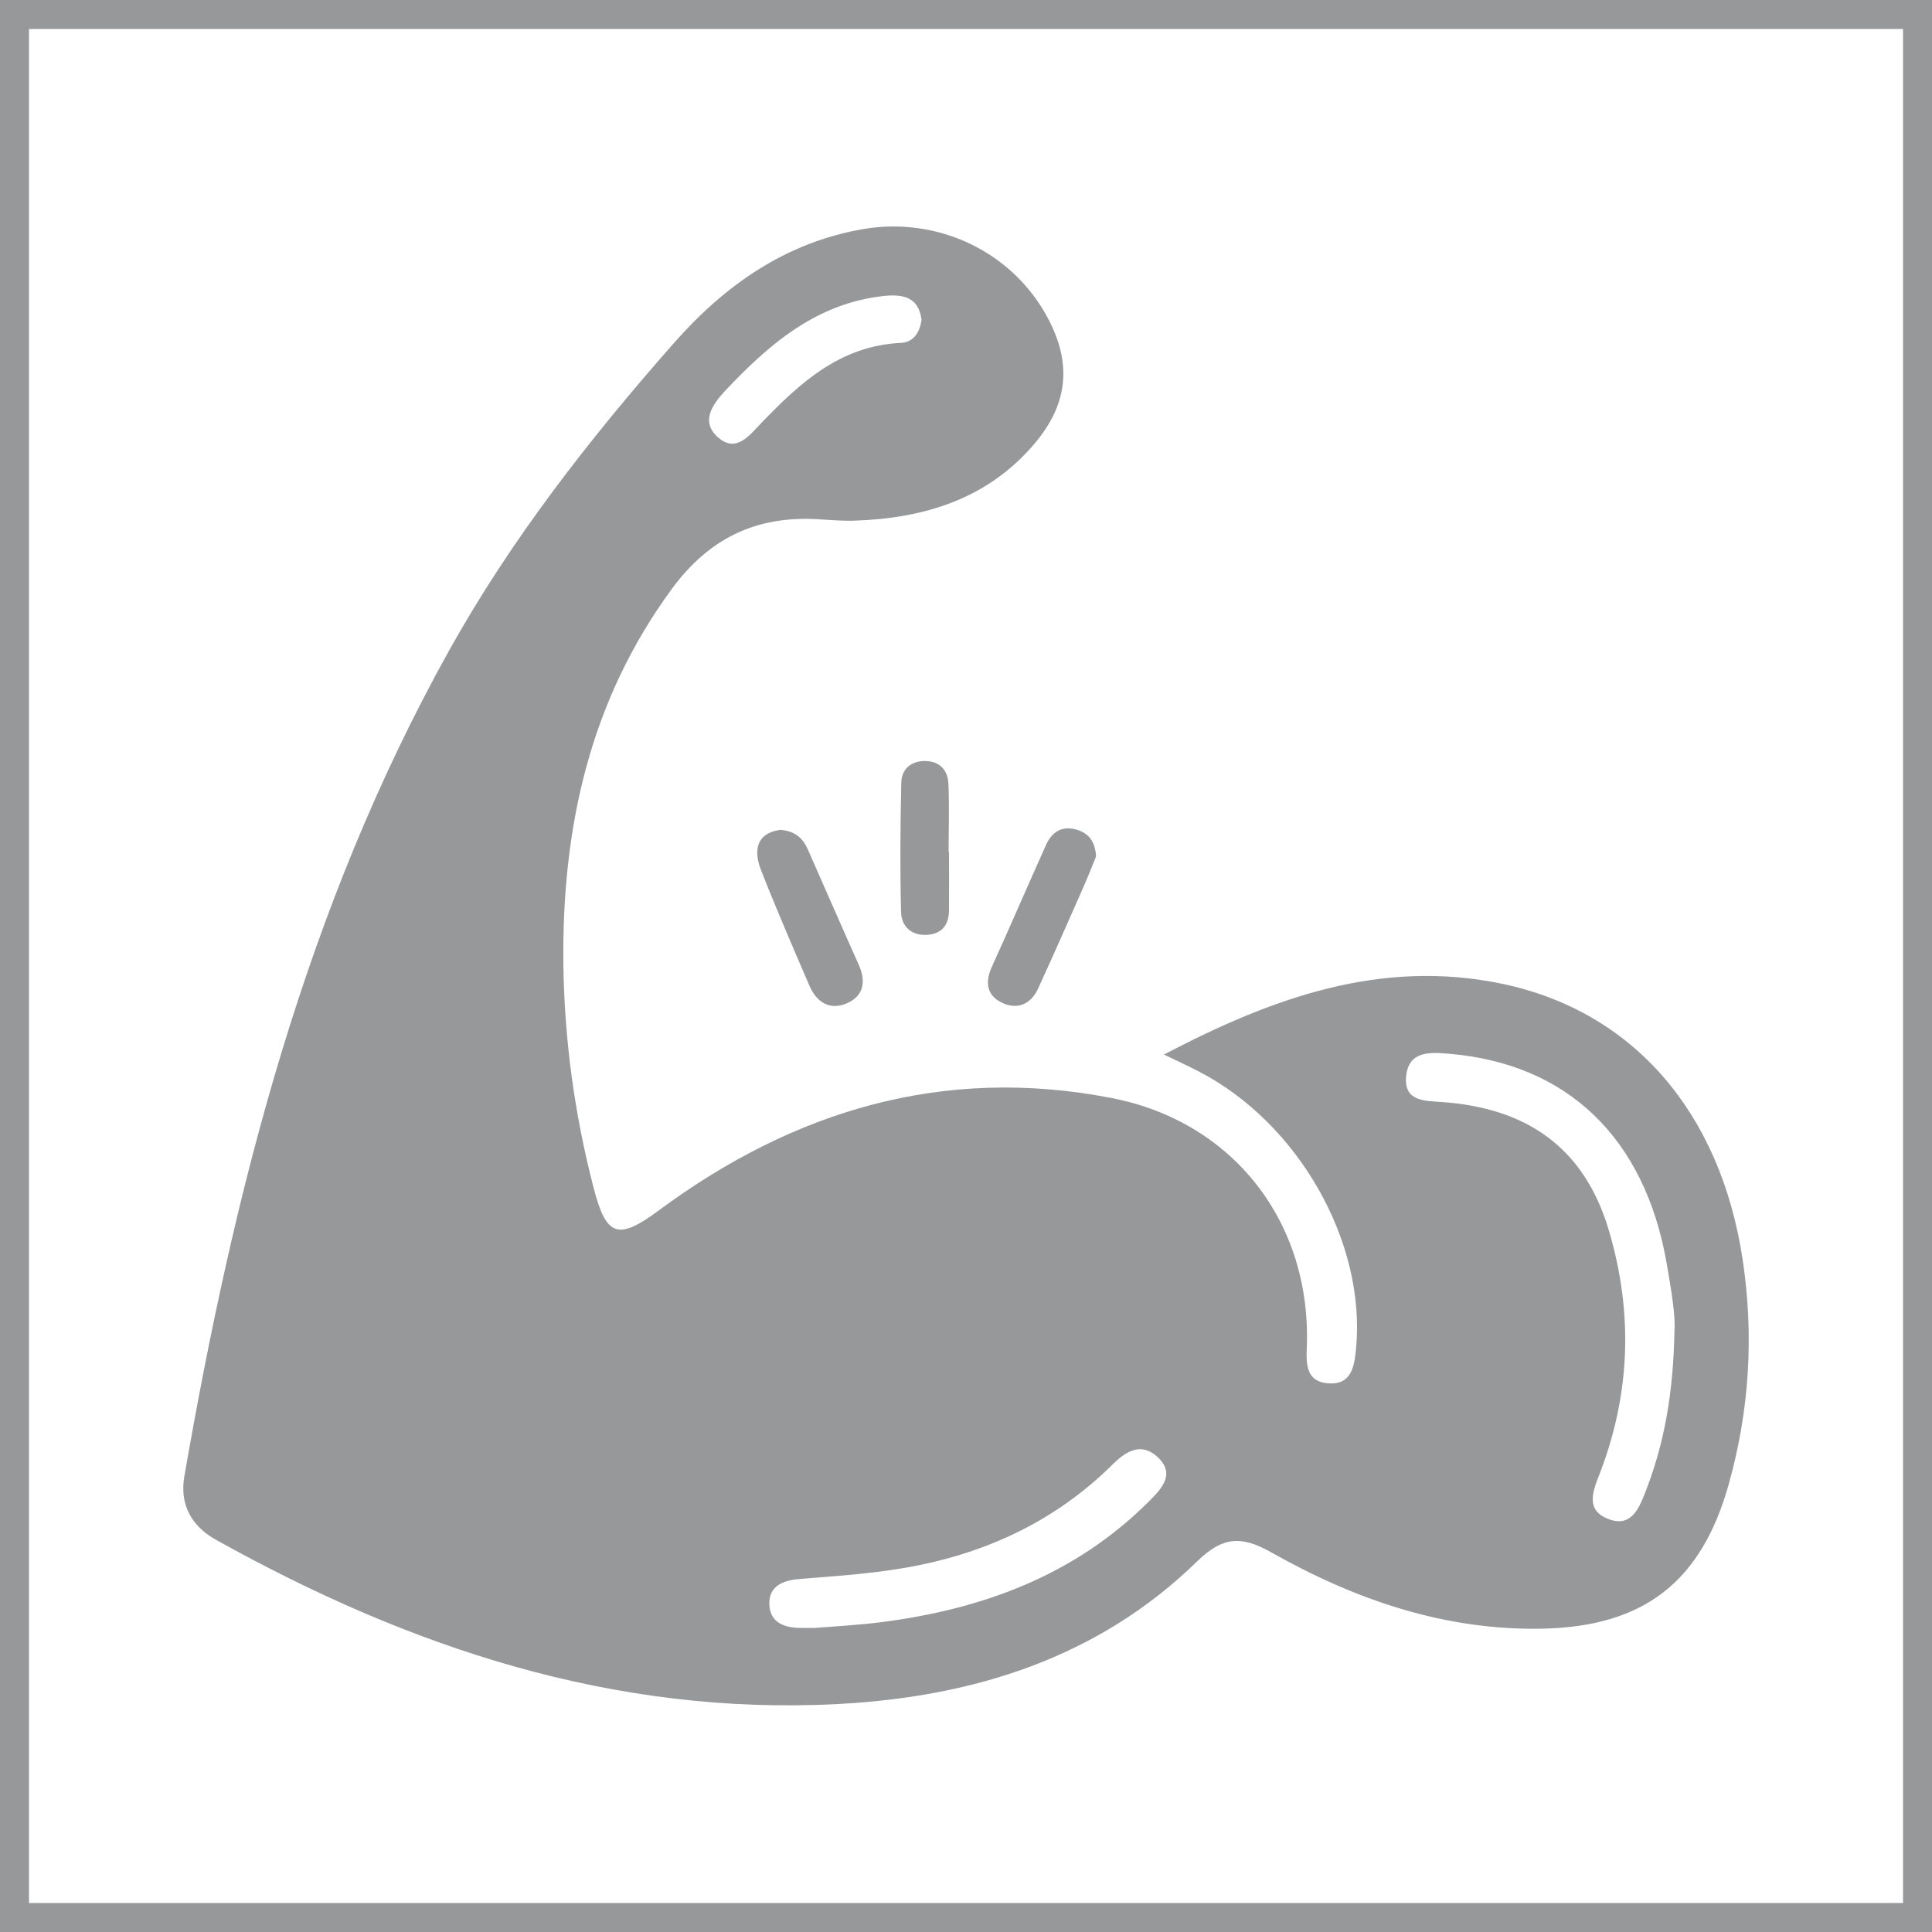 <?xml version="1.0" encoding="UTF-8"?><svg id="Layer_2" xmlns="http://www.w3.org/2000/svg" viewBox="0 0 100 100"><defs><style>.cls-1{fill:#96989a;stroke-width:0px;}</style></defs><g id="Layer_1-2"><path class="cls-1" d="m98.5,1.5v97H1.5V1.5h97m1.5-1.5H0v100h100V0h0Z"/><path class="cls-1" d="m60.25,54.58c5.6-2.93,11.2-4.97,17.5-3.66,6.78,1.42,11.3,6.65,12.45,14.28.59,3.93.35,7.8-.72,11.62-1.41,5.04-4.37,7.37-9.65,7.48-5.06.1-9.69-1.5-14.03-3.95-1.54-.87-2.51-.83-3.84.47-5.14,5.01-11.6,7.01-18.58,7.38-11.62.61-22.19-2.92-32.2-8.5-1.26-.7-1.89-1.82-1.64-3.27,2.58-14.89,6.27-29.41,13.7-42.75,3.22-5.78,7.27-10.96,11.62-15.9,2.64-3,5.79-5.24,9.86-5.93,3.83-.64,7.64,1.17,9.47,4.53,1.3,2.38,1.12,4.5-.64,6.58-2.44,2.88-5.72,3.87-9.34,3.99-.65.02-1.3-.04-1.95-.08-3.14-.16-5.55.99-7.47,3.59-4.28,5.82-5.71,12.41-5.63,19.44.05,3.92.58,7.79,1.57,11.6.65,2.5,1.25,2.72,3.37,1.15,7-5.18,14.74-7.5,23.42-5.82,6.33,1.22,10.37,6.46,10.12,12.91-.04.92-.01,1.77,1.09,1.86,1.23.1,1.37-.88,1.46-1.8.52-5.52-2.99-11.69-8.16-14.35-.52-.27-1.06-.52-1.79-.87Zm26.42,14.29c.06-.77-.17-2.12-.4-3.46-1.13-6.52-5.15-10.37-11.3-10.87-.97-.08-2.06-.15-2.19,1.17-.12,1.29.93,1.27,1.84,1.33,4.34.3,7.36,2.3,8.65,6.63,1.28,4.31,1.12,8.54-.51,12.71-.35.89-.66,1.8.48,2.24,1.15.45,1.57-.48,1.9-1.33.99-2.51,1.47-5.12,1.53-8.42Zm-44.47,15.39c1.12-.09,2.25-.15,3.36-.29,5.29-.67,10.1-2.43,13.95-6.3.66-.66,1.32-1.4.41-2.25-.82-.77-1.61-.34-2.31.36-3.09,3.07-6.88,4.76-11.13,5.43-1.69.27-3.41.38-5.11.52-.88.07-1.59.39-1.55,1.33.04.94.81,1.21,1.67,1.2.24,0,.47,0,.71,0Zm5.5-67.7c-.15-1.21-.99-1.34-1.96-1.24-3.48.38-5.93,2.49-8.2,4.9-.69.74-1.3,1.63-.35,2.44.93.79,1.6-.13,2.22-.77,2-2.08,4.08-3.99,7.2-4.14.69-.03,1-.56,1.09-1.2Z"/><path class="cls-1" d="m56.74,44.31c-.2.5-.44,1.1-.7,1.69-.76,1.73-1.52,3.45-2.31,5.17-.38.83-1.1,1.12-1.91.71-.74-.37-.84-1.04-.49-1.82.95-2.09,1.86-4.21,2.8-6.3.29-.66.79-1.03,1.55-.83.64.17,1,.59,1.05,1.38Z"/><path class="cls-1" d="m40.35,42.95c.8.05,1.21.44,1.46,1.01.88,1.99,1.75,3.99,2.64,5.98.37.83.27,1.57-.55,1.96-.9.43-1.62.01-2-.87-.86-2-1.73-4-2.52-6.02-.39-1.01-.21-1.88.97-2.05Z"/><path class="cls-1" d="m49.12,44.12c0,1,.01,2.01,0,3.01-.01.76-.39,1.23-1.18,1.26-.79.03-1.28-.46-1.3-1.17-.06-2.24-.04-4.49.01-6.73.02-.66.48-1.08,1.17-1.1.78-.02,1.24.44,1.27,1.18.05,1.18.01,2.36.01,3.54h.03Z"/></g></svg>